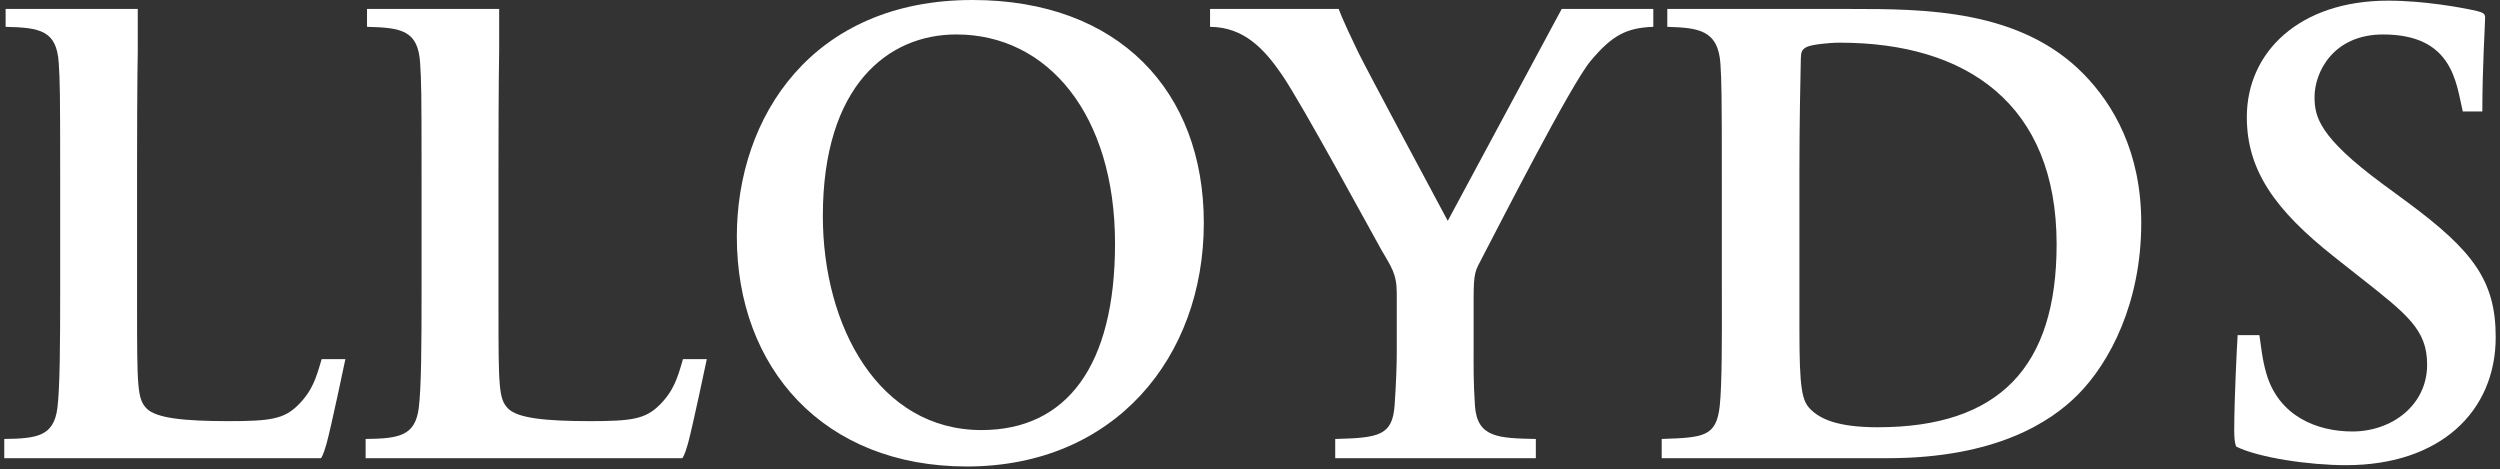 <svg width="277" height="52" viewBox="0 0 277 52" fill="none" xmlns="http://www.w3.org/2000/svg">
<rect x="0" y="0" width="277" height="52" fill="#333333" stroke="none"/>
<path fill-rule="evenodd" clip-rule="evenodd" d="M276.524 37.357C276.524 45.584 270.381 51.541 259.94 51.541C255.858 51.541 250.26 50.715 247.776 49.484C247.776 49.484 247.551 49.132 247.551 47.724C247.551 44.219 247.864 38.152 247.932 37.132H250.338C250.505 38.095 250.624 39.738 251.115 41.395C252.492 46.114 256.72 47.808 260.635 47.808C265.055 47.808 268.926 44.867 268.926 40.406C268.926 36.552 266.779 34.875 261.412 30.656L258.703 28.516C252.014 23.244 248.948 18.831 248.948 12.968C248.948 5.754 254.798 0.073 264.588 0.073C268.605 0.073 272.865 0.851 274.422 1.216C274.998 1.364 275.352 1.468 275.352 1.91C275.352 2.742 275.042 7.381 275.042 12.351H272.875C272.136 9.198 271.792 3.819 264.043 3.819C258.509 3.819 256.451 8.008 256.451 10.745C256.451 12.924 256.945 15.178 263.964 20.36L266.755 22.413C274.02 27.789 276.524 31.113 276.524 37.357Z" fill="white"/>
<path fill-rule="evenodd" clip-rule="evenodd" d="M164.203 28.595C163.45 30.037 163.277 30.148 163.277 33.166C163.277 33.166 163.277 37.778 163.277 38.962C163.277 39.978 163.239 42.299 163.426 44.982C163.682 48.477 165.989 48.554 170.17 48.638V50.767H147.943V48.638C152.744 48.514 154.284 48.285 154.523 44.908C154.713 42.232 154.761 40.133 154.761 39.11V32.472C154.761 30.299 154.127 29.551 153.054 27.68C152.049 25.915 144.328 11.631 142.055 8.304C140.095 5.45 137.87 3.009 134.074 2.972V0.993H148.331C148.331 0.993 148.58 1.838 150.495 5.799C151.422 7.701 159.361 22.521 160.411 24.47L173.036 0.993H183.186V2.972C180.239 3.083 178.637 3.874 176.215 6.785C174.082 9.337 166.336 24.507 164.203 28.595Z" fill="white"/>
<path fill-rule="evenodd" clip-rule="evenodd" d="M15.264 5.642C15.264 5.642 15.186 9.059 15.186 18.752V33.85C15.186 42.96 15.21 44.234 16.273 45.287C17.35 46.34 20.417 46.662 25.334 46.662C29.937 46.662 31.447 46.434 33.001 44.908C34.633 43.302 35.045 41.826 35.638 39.79H38.269C38.269 39.79 36.691 47.326 36.176 49.178C35.788 50.576 35.556 50.767 35.556 50.767H0.473V48.638C4.149 48.594 5.959 48.312 6.358 45.21C6.64 42.99 6.668 38.117 6.668 32.251V19.6C6.668 9.901 6.637 9.069 6.511 7.013C6.289 3.371 4.46 3.062 0.623 2.972V0.993H15.264V5.642Z" fill="white"/>
<path fill-rule="evenodd" clip-rule="evenodd" d="M107.122 51.686C123.522 51.686 133.383 39.565 133.383 24.701C133.383 10.088 123.945 0 107.745 0C90.006 0 81.641 12.925 81.641 26.223C81.641 40.783 91.25 51.686 107.122 51.686ZM105.963 3.817C116.142 3.817 123.546 12.758 123.546 26.988C123.546 40.524 118.2 47.651 108.747 47.651C97.404 47.651 91.171 36.218 91.171 23.939C91.171 9.454 98.416 3.817 105.963 3.817Z" fill="white"/>
<path fill-rule="evenodd" clip-rule="evenodd" d="M230.2 43.758C233.822 40.126 237.25 33.468 237.25 24.701C237.25 16.803 234.139 11.561 230.902 8.241C223.851 0.993 213.103 0.993 205.006 0.993H204.95H184.737V2.972C188.066 3.086 190.384 3.244 190.626 7.094C190.748 9.136 190.779 10.209 190.779 19.899V31.711C190.779 32.172 190.78 32.712 190.782 33.307C190.791 36.948 190.805 42.644 190.547 44.982C190.169 48.396 188.762 48.48 184.117 48.638V50.767H209.132C221.126 50.767 227.212 46.756 230.2 43.758ZM200.228 5.186C200.749 4.944 202.569 4.729 203.87 4.729C217.868 4.729 227.873 11.504 227.873 27.066C227.873 40.642 221.538 47.34 208.048 47.34C203.533 47.34 201.652 46.384 200.616 45.361C199.659 44.422 199.376 43.114 199.376 36.591V18.906C199.376 13.862 199.478 8.66 199.532 6.483C199.546 5.779 199.645 5.454 200.228 5.186Z" fill="white"/>
<path fill-rule="evenodd" clip-rule="evenodd" d="M55.307 5.642C55.307 5.642 55.232 9.059 55.232 18.752V33.85C55.232 42.96 55.249 44.234 56.319 45.287C57.392 46.34 60.456 46.662 65.38 46.662C69.98 46.662 71.493 46.434 73.043 44.908C74.672 43.302 75.084 41.826 75.674 39.79H78.314C78.314 39.79 76.733 47.326 76.219 49.178C75.827 50.576 75.599 50.767 75.599 50.767H40.512V48.638C44.195 48.594 46.001 48.312 46.397 45.21C46.683 42.99 46.71 38.117 46.71 32.251V19.6C46.71 9.901 46.679 9.069 46.553 7.013C46.332 3.371 44.499 3.062 40.665 2.972V0.993H55.307V5.642Z" fill="white"/>
</svg>
